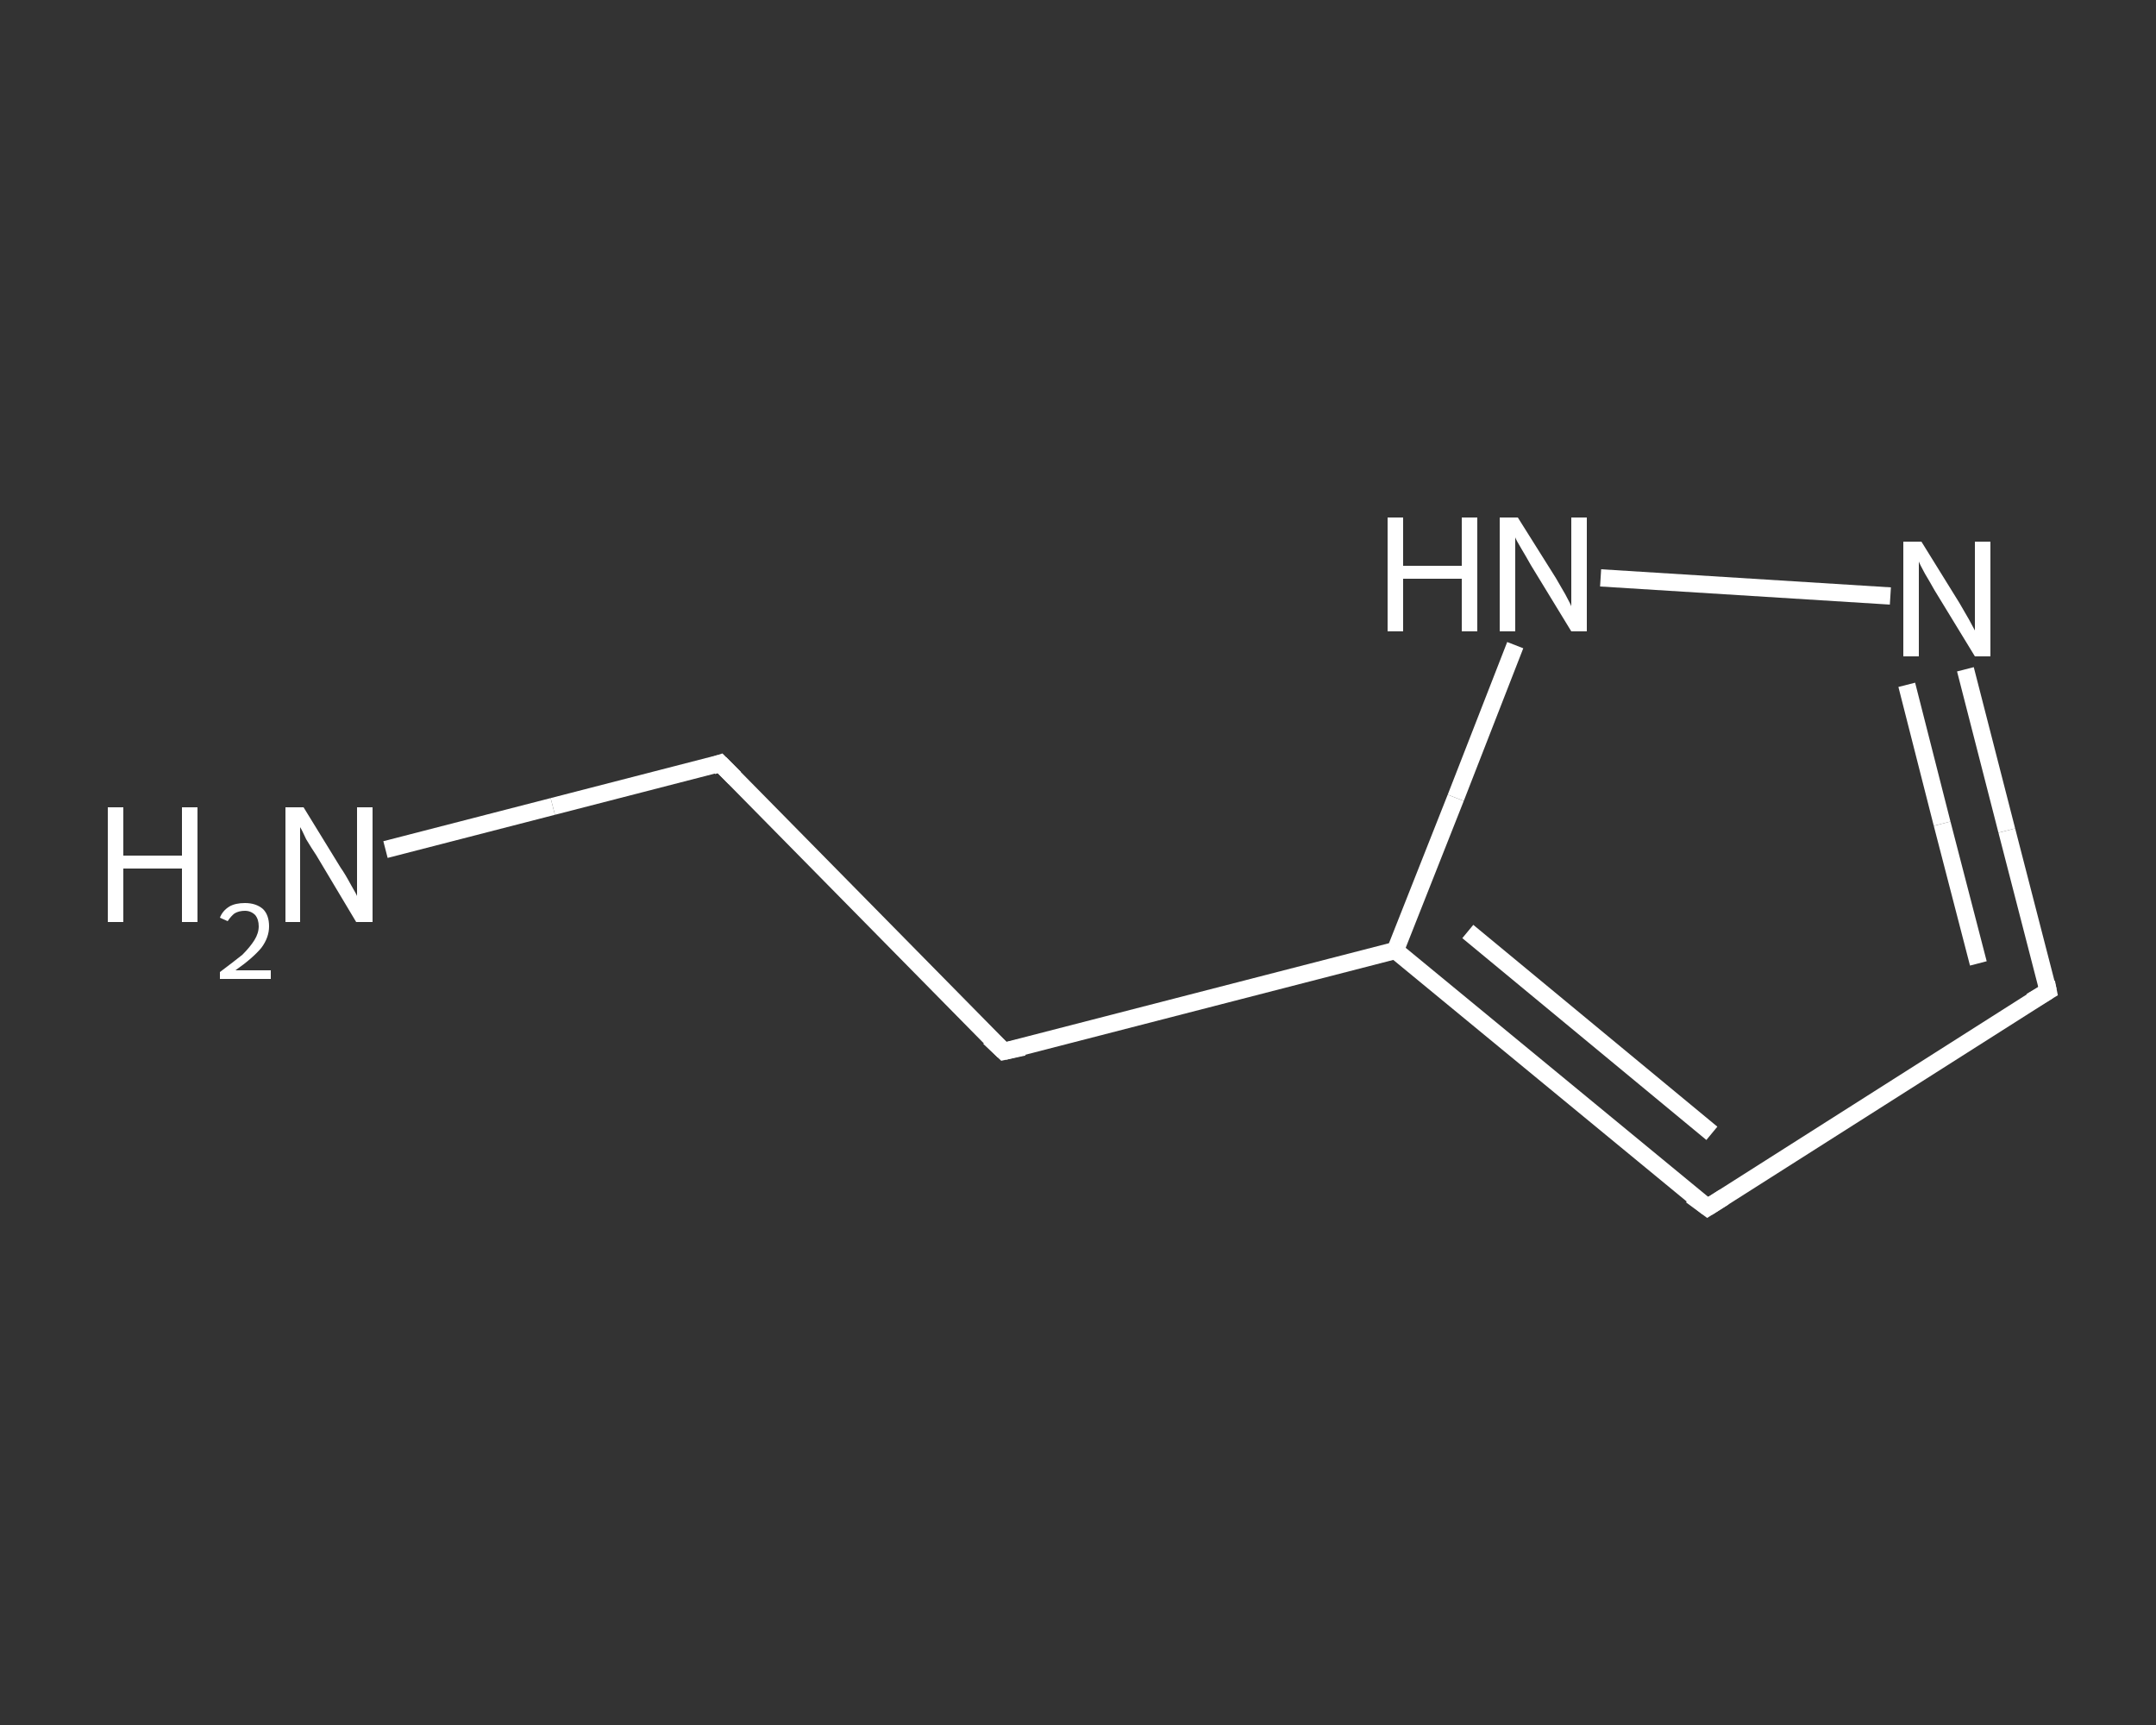 <?xml version='1.0' encoding='iso-8859-1'?>
<svg version='1.1' baseProfile='full'
              xmlns='http://www.w3.org/2000/svg'
                      xmlns:rdkit='http://www.rdkit.org/xml'
                      xmlns:xlink='http://www.w3.org/1999/xlink'
                  xml:space='preserve'
width='250px' height='200px' viewBox='0 0 250 200'>
<rect x="0" y="0" width="250" height="200" fill="#333333" stroke="none"/>
<!-- END OF HEADER -->
<rect style='opacity:1.0;fill:transparent;stroke:none' width='250.0' height='200.0' x='0.0' y='0.0'> </rect>
<path class='bond-0 atom-0 atom-1' d='M 44.7,98.5 L 64.1,93.5' style='fill:none;fill-rule:evenodd;stroke:#FFFFFF;stroke-width:2.0px;stroke-linecap:butt;stroke-linejoin:miter;stroke-opacity:1' />
<path class='bond-0 atom-0 atom-1' d='M 64.1,93.5 L 83.5,88.5' style='fill:none;fill-rule:evenodd;stroke:#FFFFFF;stroke-width:2.0px;stroke-linecap:butt;stroke-linejoin:miter;stroke-opacity:1' />
<path class='bond-1 atom-1 atom-2' d='M 83.5,88.5 L 116.4,121.9' style='fill:none;fill-rule:evenodd;stroke:#FFFFFF;stroke-width:2.0px;stroke-linecap:butt;stroke-linejoin:miter;stroke-opacity:1' />
<path class='bond-2 atom-2 atom-3' d='M 116.4,121.9 L 161.8,110.2' style='fill:none;fill-rule:evenodd;stroke:#FFFFFF;stroke-width:2.0px;stroke-linecap:butt;stroke-linejoin:miter;stroke-opacity:1' />
<path class='bond-3 atom-3 atom-4' d='M 161.8,110.2 L 198.0,140.0' style='fill:none;fill-rule:evenodd;stroke:#FFFFFF;stroke-width:2.0px;stroke-linecap:butt;stroke-linejoin:miter;stroke-opacity:1' />
<path class='bond-3 atom-3 atom-4' d='M 170.2,108.0 L 198.5,131.4' style='fill:none;fill-rule:evenodd;stroke:#FFFFFF;stroke-width:2.0px;stroke-linecap:butt;stroke-linejoin:miter;stroke-opacity:1' />
<path class='bond-4 atom-4 atom-5' d='M 198.0,140.0 L 237.5,114.9' style='fill:none;fill-rule:evenodd;stroke:#FFFFFF;stroke-width:2.0px;stroke-linecap:butt;stroke-linejoin:miter;stroke-opacity:1' />
<path class='bond-5 atom-5 atom-6' d='M 237.5,114.9 L 232.7,96.3' style='fill:none;fill-rule:evenodd;stroke:#FFFFFF;stroke-width:2.0px;stroke-linecap:butt;stroke-linejoin:miter;stroke-opacity:1' />
<path class='bond-5 atom-5 atom-6' d='M 232.7,96.3 L 227.9,77.6' style='fill:none;fill-rule:evenodd;stroke:#FFFFFF;stroke-width:2.0px;stroke-linecap:butt;stroke-linejoin:miter;stroke-opacity:1' />
<path class='bond-5 atom-5 atom-6' d='M 229.4,111.7 L 225.2,95.5' style='fill:none;fill-rule:evenodd;stroke:#FFFFFF;stroke-width:2.0px;stroke-linecap:butt;stroke-linejoin:miter;stroke-opacity:1' />
<path class='bond-5 atom-5 atom-6' d='M 225.2,95.5 L 221.1,79.4' style='fill:none;fill-rule:evenodd;stroke:#FFFFFF;stroke-width:2.0px;stroke-linecap:butt;stroke-linejoin:miter;stroke-opacity:1' />
<path class='bond-6 atom-6 atom-7' d='M 219.2,69.1 L 185.6,67.0' style='fill:none;fill-rule:evenodd;stroke:#FFFFFF;stroke-width:2.0px;stroke-linecap:butt;stroke-linejoin:miter;stroke-opacity:1' />
<path class='bond-7 atom-7 atom-3' d='M 175.7,74.8 L 168.8,92.5' style='fill:none;fill-rule:evenodd;stroke:#FFFFFF;stroke-width:2.0px;stroke-linecap:butt;stroke-linejoin:miter;stroke-opacity:1' />
<path class='bond-7 atom-7 atom-3' d='M 168.8,92.5 L 161.8,110.2' style='fill:none;fill-rule:evenodd;stroke:#FFFFFF;stroke-width:2.0px;stroke-linecap:butt;stroke-linejoin:miter;stroke-opacity:1' />
<path d='M 82.6,88.8 L 83.5,88.5 L 85.2,90.2' style='fill:none;stroke:#FFFFFF;stroke-width:2.0px;stroke-linecap:butt;stroke-linejoin:miter;stroke-opacity:1;' />
<path d='M 114.7,120.3 L 116.4,121.9 L 118.7,121.4' style='fill:none;stroke:#FFFFFF;stroke-width:2.0px;stroke-linecap:butt;stroke-linejoin:miter;stroke-opacity:1;' />
<path d='M 196.1,138.6 L 198.0,140.0 L 199.9,138.8' style='fill:none;stroke:#FFFFFF;stroke-width:2.0px;stroke-linecap:butt;stroke-linejoin:miter;stroke-opacity:1;' />
<path d='M 235.5,116.1 L 237.5,114.9 L 237.3,113.9' style='fill:none;stroke:#FFFFFF;stroke-width:2.0px;stroke-linecap:butt;stroke-linejoin:miter;stroke-opacity:1;' />
<path class='atom-0' d='M 12.5 93.6
L 14.3 93.6
L 14.3 99.2
L 21.1 99.2
L 21.1 93.6
L 22.9 93.6
L 22.9 106.9
L 21.1 106.9
L 21.1 100.7
L 14.3 100.7
L 14.3 106.9
L 12.5 106.9
L 12.5 93.6
' fill='#FFFFFF'/>
<path class='atom-0' d='M 25.5 106.4
Q 25.8 105.6, 26.6 105.1
Q 27.3 104.7, 28.4 104.7
Q 29.7 104.7, 30.5 105.4
Q 31.2 106.1, 31.2 107.4
Q 31.2 108.7, 30.3 109.9
Q 29.3 111.1, 27.3 112.5
L 31.4 112.5
L 31.4 113.5
L 25.5 113.5
L 25.5 112.7
Q 27.1 111.5, 28.1 110.7
Q 29.0 109.8, 29.5 109.0
Q 30.0 108.2, 30.0 107.4
Q 30.0 106.6, 29.6 106.1
Q 29.1 105.6, 28.4 105.6
Q 27.7 105.6, 27.2 105.9
Q 26.8 106.2, 26.4 106.8
L 25.5 106.4
' fill='#FFFFFF'/>
<path class='atom-0' d='M 35.2 93.6
L 39.5 100.6
Q 40.0 101.3, 40.7 102.6
Q 41.4 103.8, 41.4 103.9
L 41.4 93.6
L 43.2 93.6
L 43.2 106.9
L 41.3 106.9
L 36.7 99.2
Q 36.1 98.3, 35.5 97.3
Q 35.0 96.2, 34.8 95.9
L 34.8 106.9
L 33.1 106.9
L 33.1 93.6
L 35.2 93.6
' fill='#FFFFFF'/>
<path class='atom-6' d='M 222.8 62.8
L 227.2 69.9
Q 227.6 70.6, 228.3 71.8
Q 229.0 73.1, 229.0 73.1
L 229.0 62.8
L 230.8 62.8
L 230.8 76.1
L 229.0 76.1
L 224.3 68.4
Q 223.8 67.5, 223.2 66.5
Q 222.6 65.4, 222.5 65.1
L 222.5 76.1
L 220.7 76.1
L 220.7 62.8
L 222.8 62.8
' fill='#FFFFFF'/>
<path class='atom-7' d='M 160.9 60.0
L 162.7 60.0
L 162.7 65.6
L 169.5 65.6
L 169.5 60.0
L 171.3 60.0
L 171.3 73.2
L 169.5 73.2
L 169.5 67.1
L 162.7 67.1
L 162.7 73.2
L 160.9 73.2
L 160.9 60.0
' fill='#FFFFFF'/>
<path class='atom-7' d='M 176.0 60.0
L 180.4 67.0
Q 180.8 67.7, 181.5 68.9
Q 182.2 70.2, 182.2 70.3
L 182.2 60.0
L 184.0 60.0
L 184.0 73.2
L 182.2 73.2
L 177.5 65.5
Q 177.0 64.6, 176.4 63.6
Q 175.8 62.6, 175.7 62.3
L 175.7 73.2
L 173.9 73.2
L 173.9 60.0
L 176.0 60.0
' fill='#FFFFFF'/>
</svg>
